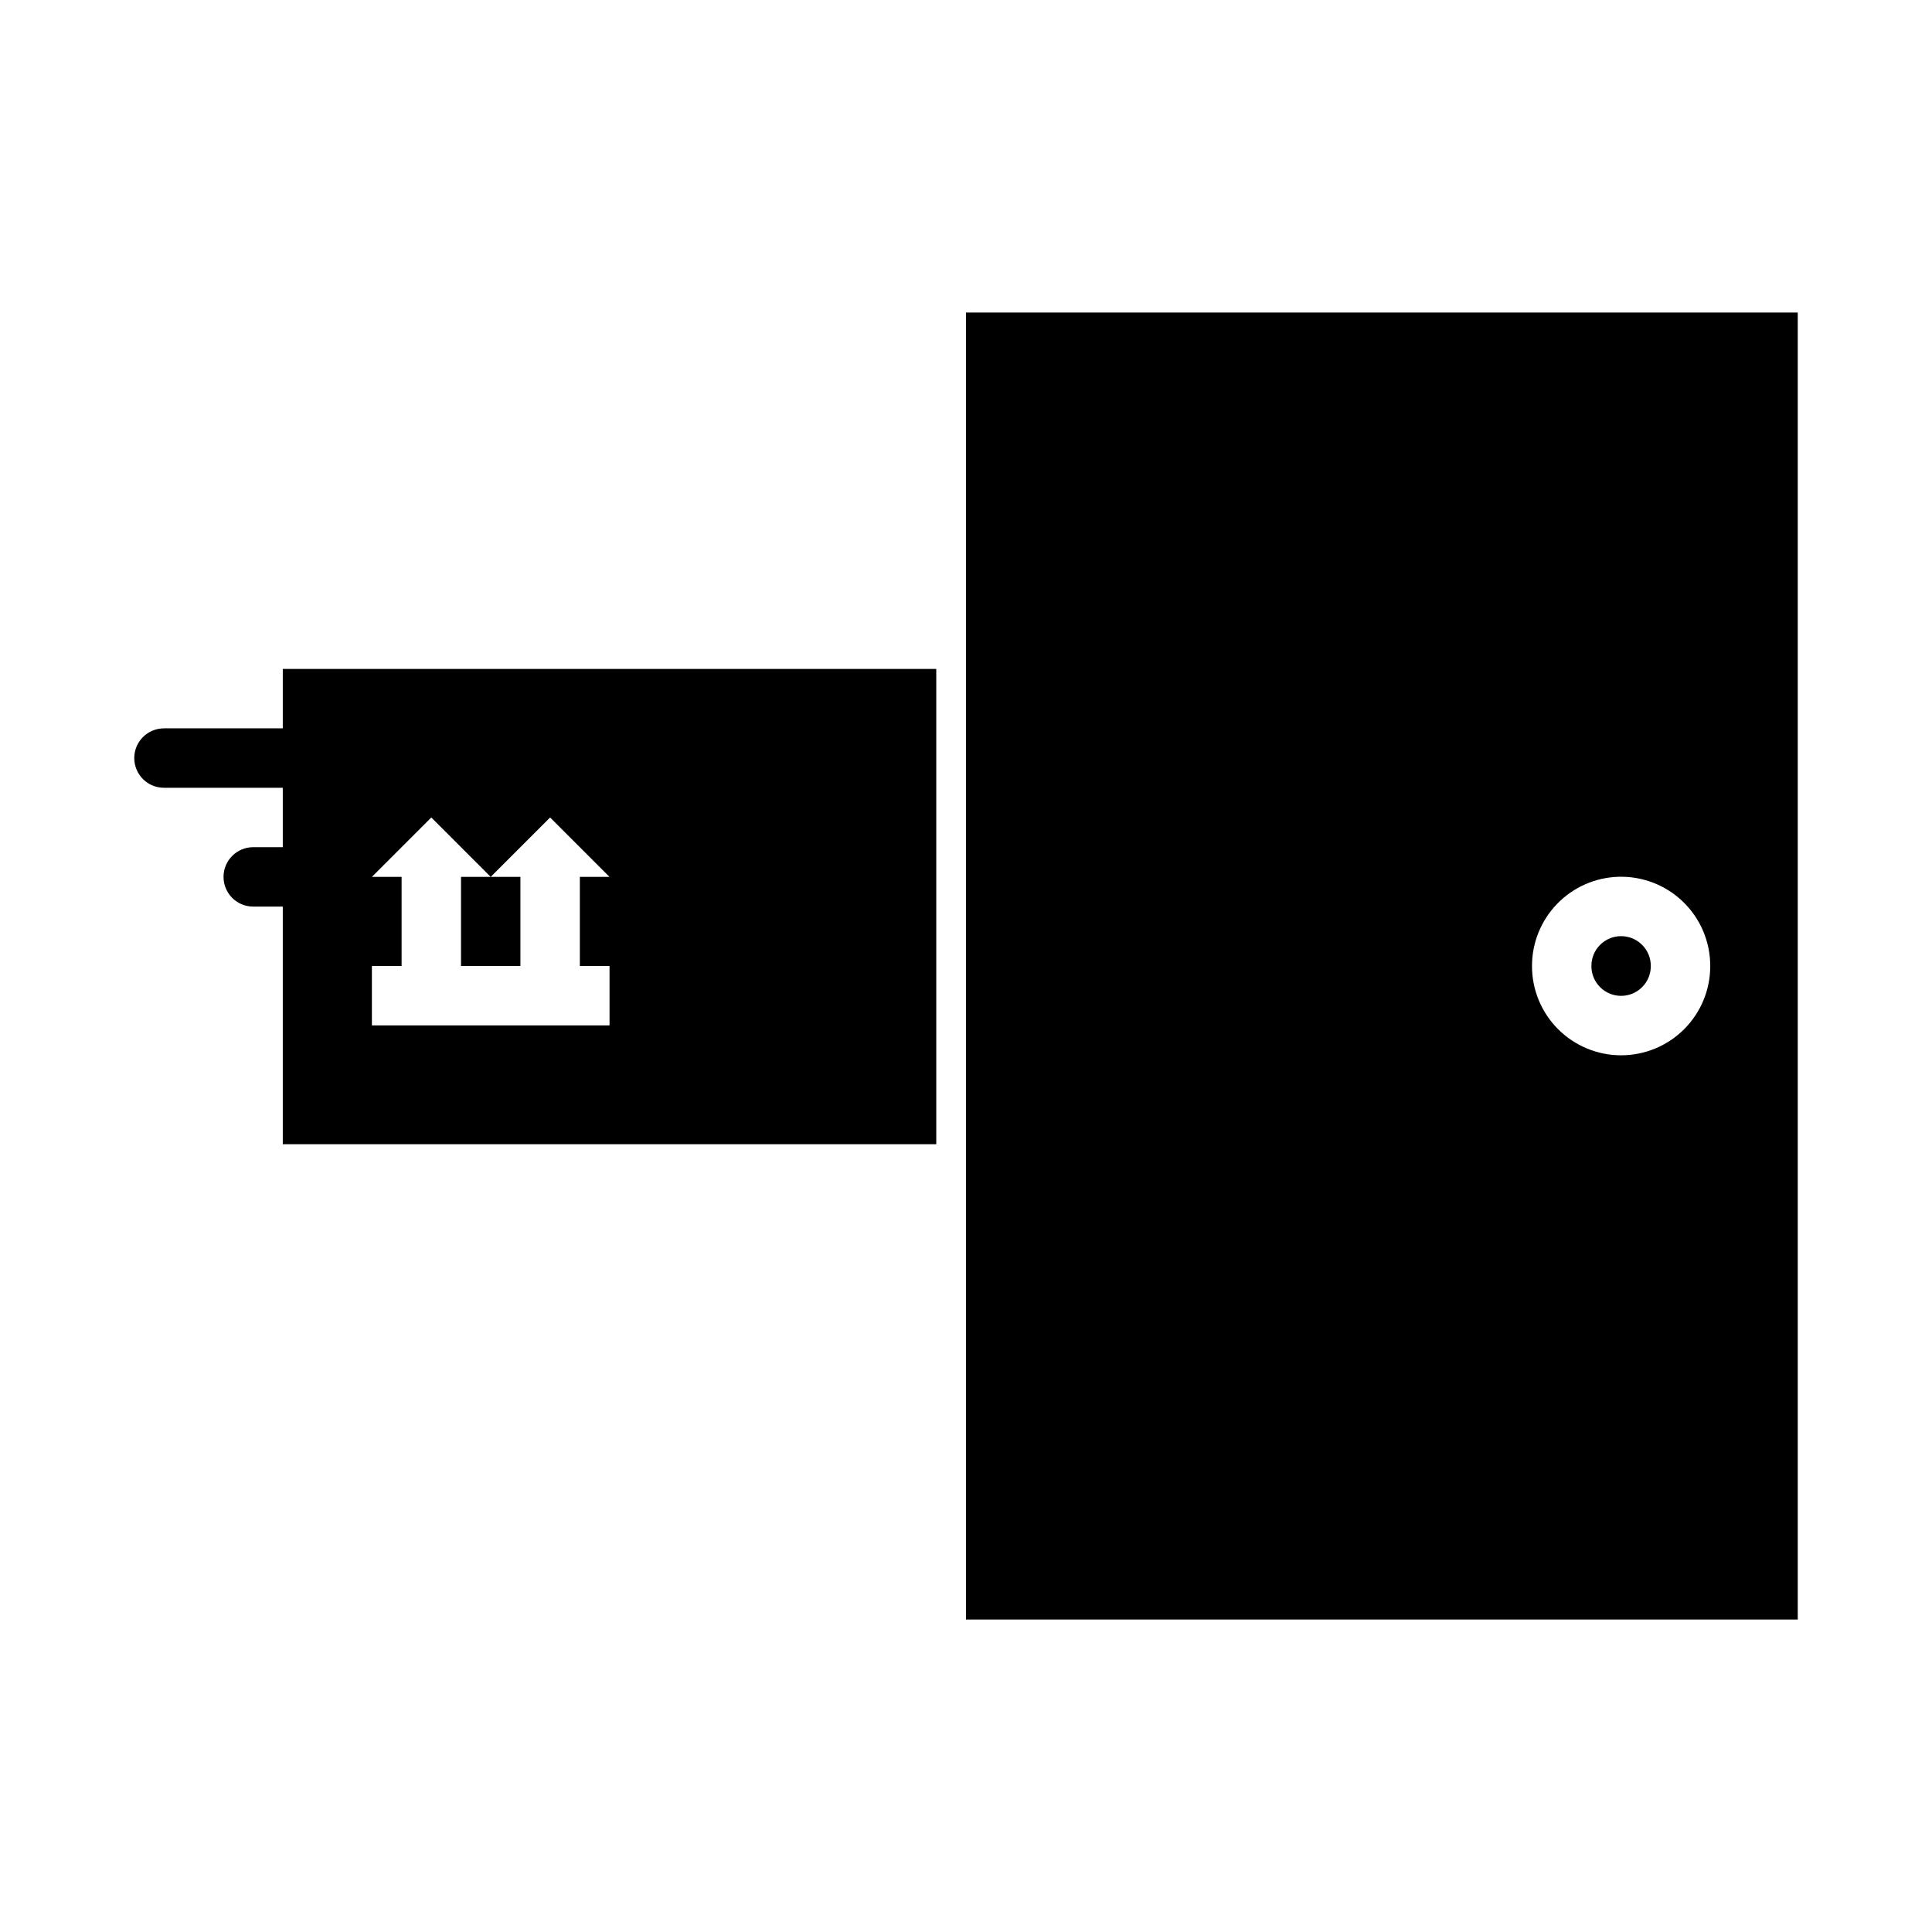 <?xml version="1.0" encoding="UTF-8"?>
<!-- The Best Svg Icon site in the world: iconSvg.co, Visit us! https://iconsvg.co -->
<svg fill="#000000" width="800px" height="800px" version="1.1" viewBox="144 144 512 512" xmlns="http://www.w3.org/2000/svg">
 <g>
  <path d="m218.94 321.28v15.742h-31.488c-4.348 0-7.871 3.523-7.871 7.871 0 4.348 3.523 7.875 7.871 7.875h31.488v15.742h-7.871c-4.332 0.023-7.832 3.539-7.832 7.871 0 4.332 3.5 7.852 7.832 7.871h7.871v62.977h173.18v-125.95zm39.359 39.359 15.742 15.742 15.742-15.742 15.742 15.742h-7.863v23.617h7.871v15.742h-62.977v-15.742h7.871v-23.617h-7.871zm15.742 15.742h-7.867v23.617h15.742v-23.617z"/>
  <path d="m400 226.82v346.37h220.42v-346.37zm172.97 149.54v-0.004c6.379-0.172 12.559 2.242 17.129 6.695 4.57 4.457 7.144 10.57 7.133 16.953 0.012 6.269-2.473 12.289-6.902 16.727s-10.445 6.934-16.715 6.934-12.285-2.496-16.715-6.934c-4.43-4.438-6.914-10.457-6.902-16.727-0.008-6.16 2.387-12.078 6.68-16.496 4.289-4.418 10.137-6.984 16.293-7.152z"/>
  <path d="m581.48 400c0.012-2.094-0.812-4.106-2.293-5.59-1.477-1.488-3.484-2.32-5.578-2.32-2.098 0-4.106 0.832-5.582 2.32-1.477 1.484-2.301 3.496-2.289 5.59-0.012 2.094 0.812 4.109 2.289 5.594s3.484 2.32 5.582 2.32c2.094 0 4.102-0.836 5.578-2.32 1.48-1.484 2.305-3.5 2.293-5.594z"/>
 </g>
</svg>